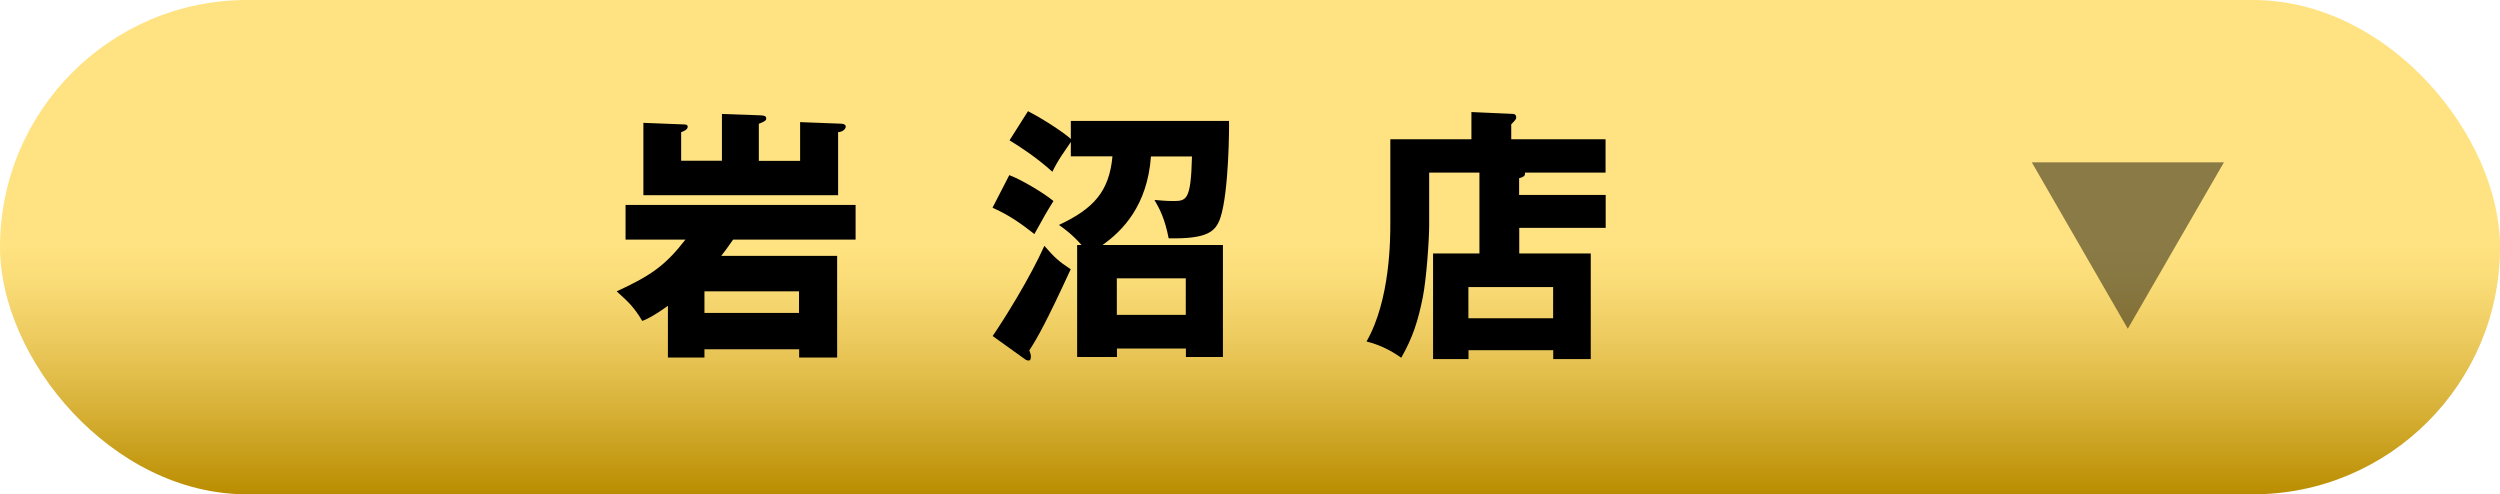 <?xml version="1.0" encoding="UTF-8"?>
<svg xmlns="http://www.w3.org/2000/svg" xmlns:xlink="http://www.w3.org/1999/xlink" viewBox="0 0 205.94 40.72">
  <defs>
    <style>
      .cls-1 {
        mix-blend-mode: multiply;
        opacity: .46;
      }

      .cls-2 {
        fill: url(#_新規グラデーションスウォッチ_1);
      }

      .cls-3 {
        isolation: isolate;
      }
    </style>
    <linearGradient id="_新規グラデーションスウォッチ_1" data-name="新規グラデーションスウォッチ 1" x1="102.97" y1="0" x2="102.97" y2="40.72" gradientUnits="userSpaceOnUse">
      <stop offset=".5" stop-color="#ffe281"/>
      <stop offset=".57" stop-color="#fadc77"/>
      <stop offset=".68" stop-color="#edcb5f"/>
      <stop offset=".83" stop-color="#d7b137"/>
      <stop offset="1" stop-color="#ba8d00"/>
      <stop offset="1" stop-color="#ba8d00"/>
    </linearGradient>
  </defs>
  <g class="cls-3">
    <g id="_レイヤー_2" data-name="レイヤー_2">
      <g id="_レイヤー_1-2" data-name="レイヤー_1">
        <g>
          <rect class="cls-2" x="0" y="0" width="205.94" height="40.72" rx="20.36" ry="20.36"/>
          <g>
            <path d="M58.03,28.77v.68h-3.01v-4.26c-1.19.86-1.78,1.12-2.11,1.25-.69-1.14-1.09-1.52-2.11-2.44,2.82-1.3,4.01-2.13,5.66-4.26h-4.93v-2.86h18.95v2.86h-10.09c-.52.75-.75,1.05-.98,1.34h9.55v8.37h-3.13v-.68h-7.79ZM59.49,9.39l3.17.11c.33.02.46.07.46.26,0,.18-.17.26-.61.44v3.05h3.4v-3.19l3.38.13c.1,0,.38.04.38.24,0,.15-.17.42-.63.46v5.19h-16.04v-5.96l3.34.13c.15,0,.31.02.31.2,0,.22-.33.37-.54.44v2.35h3.36v-3.87ZM65.82,25.78v-1.78h-7.79v1.78h7.79Z"/>
            <path d="M83.15,14.43c.9.33,2.76,1.41,3.63,2.13-.67,1.08-.71,1.17-1.57,2.72-1.17-.92-2.13-1.58-3.45-2.17l1.38-2.68ZM81.77,27.68c.94-1.36,3.09-4.81,4.26-7.43.86.99,1.19,1.28,2.17,1.93-1.98,4.31-2.8,5.76-3.41,6.68.08.22.13.35.13.51,0,.13-.02.33-.19.33-.06,0-.17-.02-.27-.09l-2.69-1.93ZM100.74,20.18v9.23h-3.05v-.7h-5.68v.7h-3.28v-9.23h.36c-.75-.86-1.42-1.34-1.86-1.65,2.86-1.34,4.14-2.75,4.41-5.65h-3.43v-1.19c-.06.11-.21.31-.77,1.14-.29.44-.56.92-.75,1.32-1.25-1.14-2.63-2.04-3.53-2.59l1.52-2.4c1.46.75,3.15,1.91,3.53,2.29v-1.49h13.03c.02.4,0,5.82-.71,7.98-.38,1.1-1,1.76-4.26,1.69-.31-1.58-.71-2.37-1.17-3.16.27.02.9.09,1.48.09,1.15,0,1.52,0,1.61-3.67h-3.38c-.29,4.04-2.34,6.13-3.99,7.29h9.92ZM97.68,25.94v-3.01h-5.68v3.01h5.68Z"/>
            <path d="M132.27,16.07v2.7h-7.12v2.11h5.89v8.7h-3.09v-.73h-6.98v.73h-2.92v-8.7h3.82v-6.66h-4.14v4.33c0,1.25-.23,4.44-.52,5.91-.38,1.91-.81,3.3-1.78,5.01-.44-.31-1.44-.99-2.86-1.34,1.96-3.43,1.96-8.46,1.96-9.78v-6.88h6.68v-2.24l3.38.15c.1,0,.31.02.31.29,0,.11-.06.2-.12.26-.15.15-.19.22-.29.31v1.23h7.77v2.75h-6.64c.02.18.02.33-.48.46v1.38h7.12ZM120.96,26.22h6.98v-2.57h-6.98v2.57Z"/>
          </g>
          <polygon class="cls-1" points="175.28 27.08 167.37 13.37 183.2 13.37 175.28 27.08"/>
        </g>
      </g>
    </g>
  </g>
</svg>